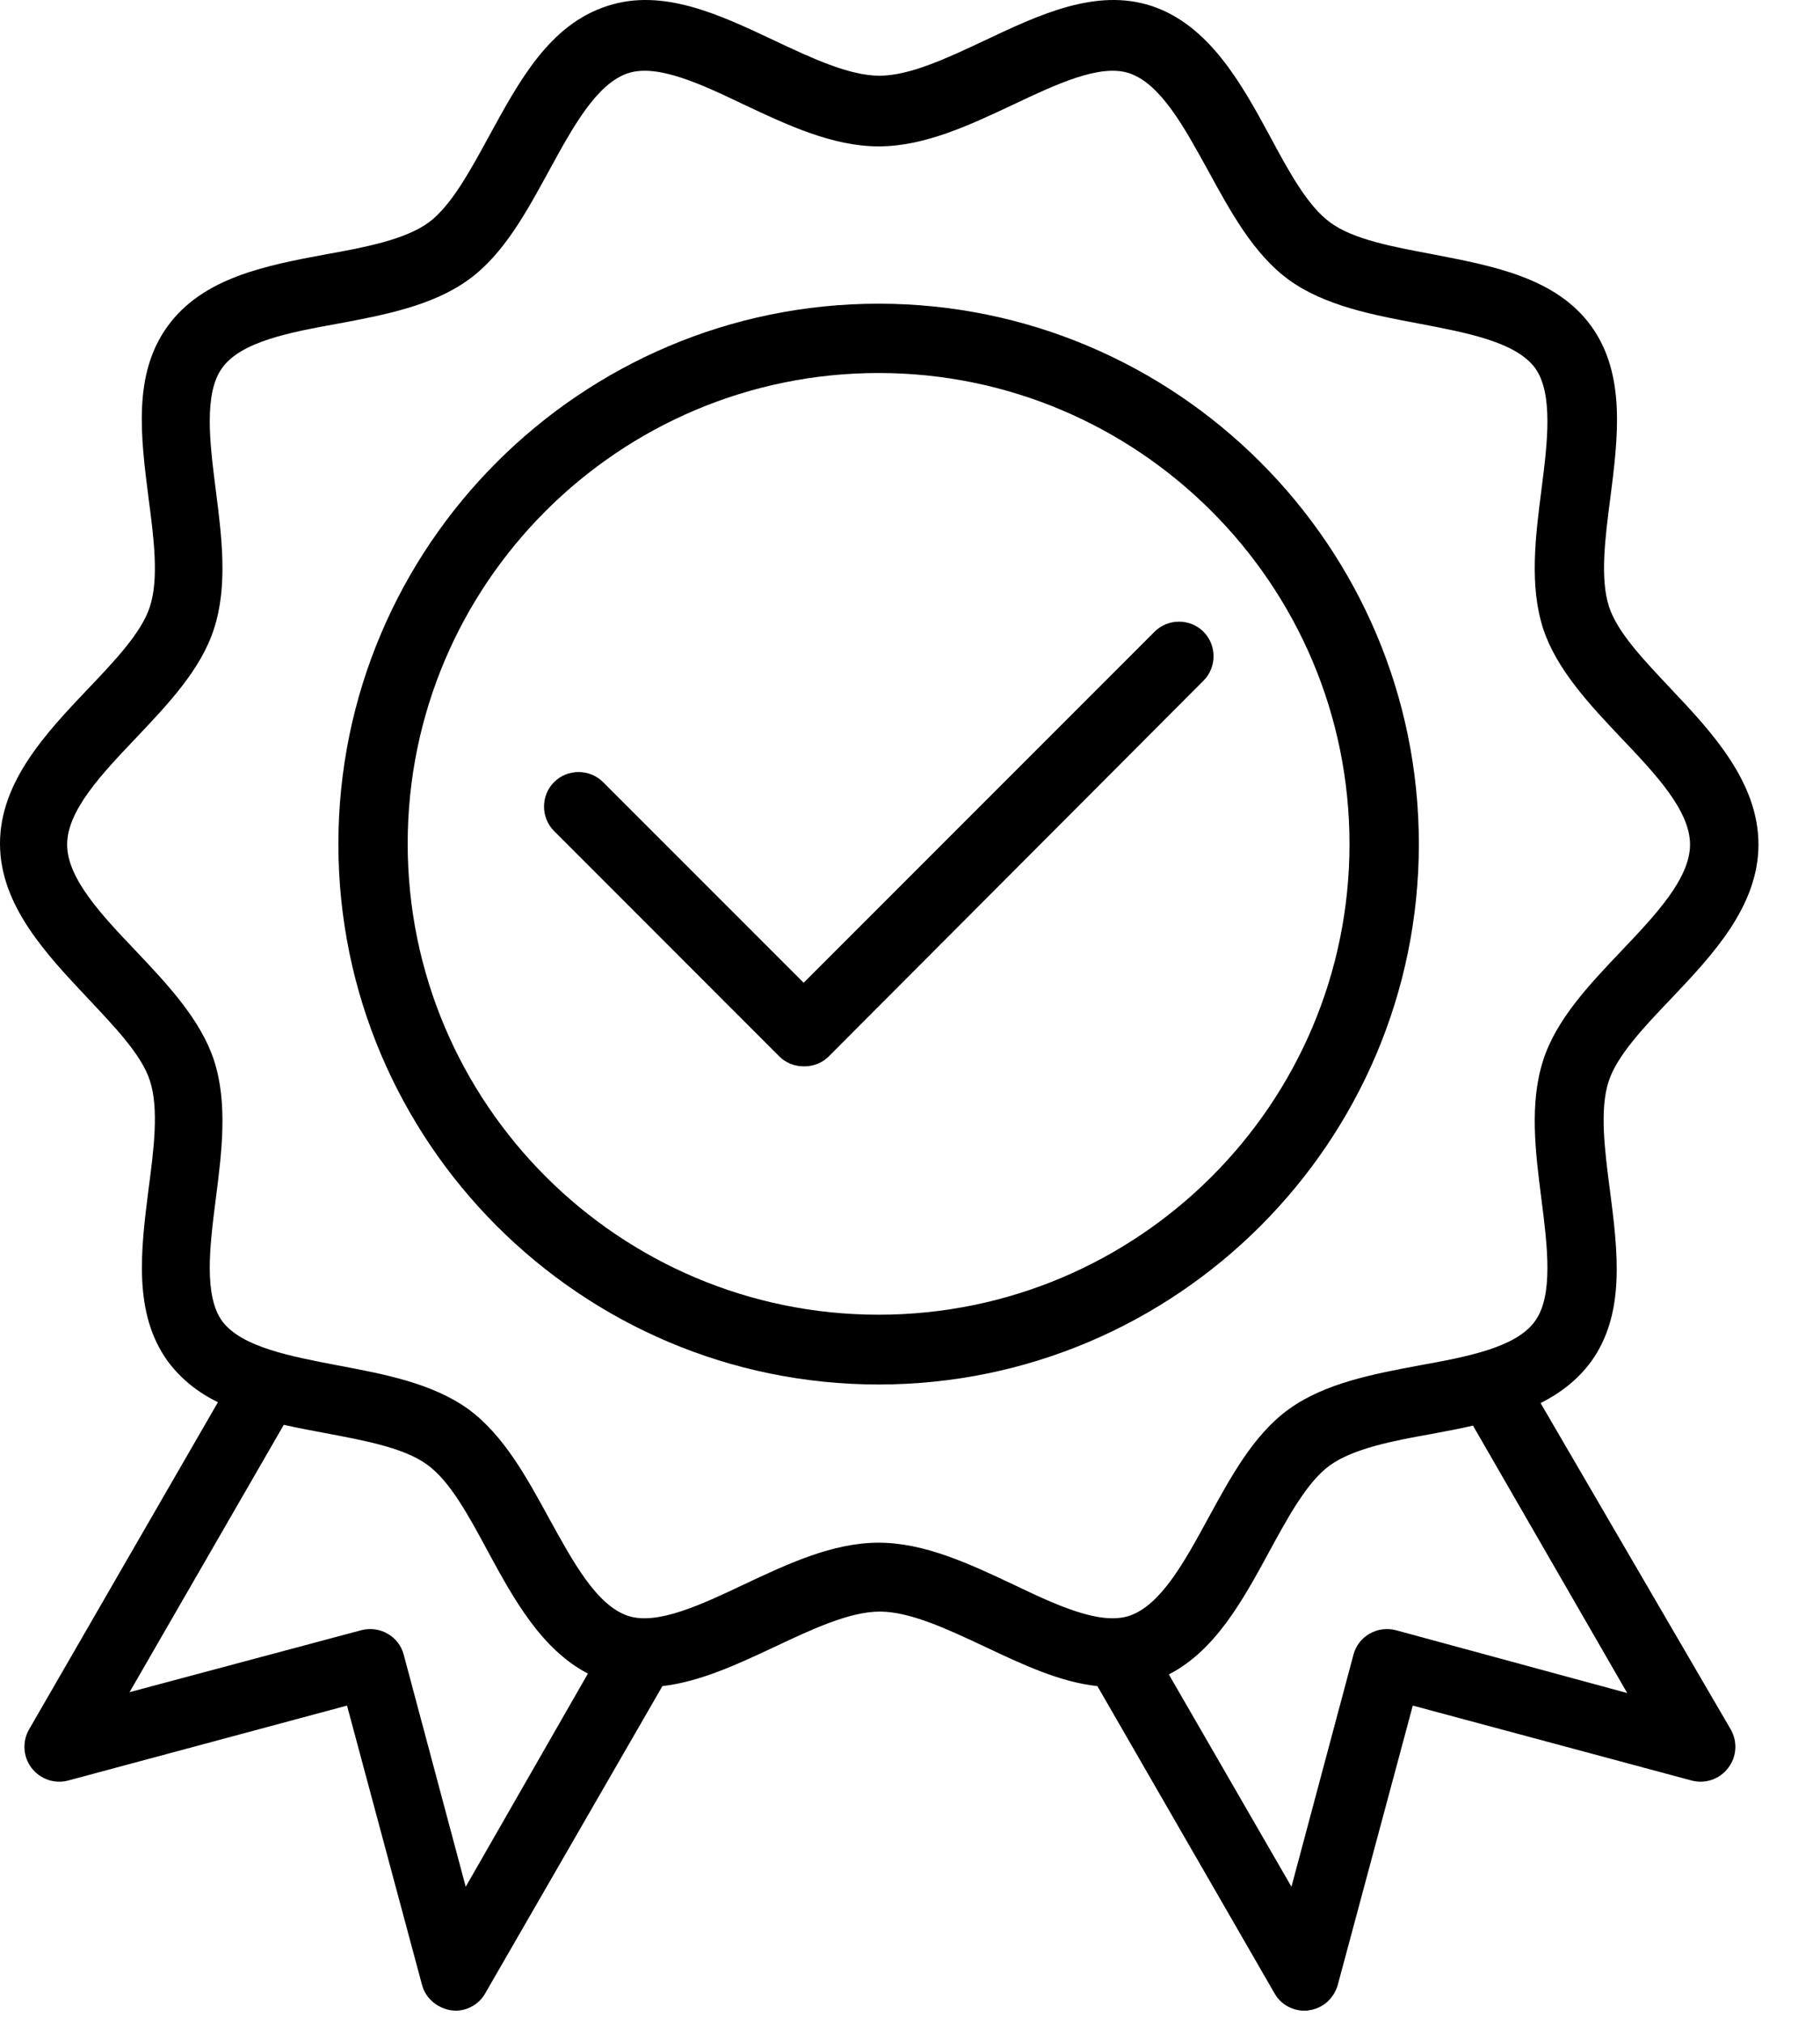 <svg xmlns="http://www.w3.org/2000/svg" fill="none" viewBox="0 0 27 30" height="30" width="27">
<path fill="black" d="M21.049 12.518C21.049 8.097 17.449 4.504 13.034 4.504C8.619 4.504 5.02 8.097 5.02 12.518C5.02 16.934 8.612 20.533 13.034 20.533C17.456 20.533 21.049 16.934 21.049 12.518ZM13.034 19.498C9.184 19.498 6.048 16.368 6.048 12.512C6.048 8.656 9.184 5.532 13.034 5.532C16.884 5.532 20.02 8.662 20.02 12.518C20.02 16.375 16.884 19.498 13.034 19.498Z"></path>
<path fill="black" d="M22.855 20.809C23.144 20.662 23.401 20.469 23.6 20.199C24.121 19.485 23.999 18.553 23.883 17.647C23.806 17.062 23.729 16.452 23.864 16.04C23.986 15.655 24.397 15.224 24.789 14.813C25.4 14.17 26.087 13.444 26.087 12.525C26.087 11.606 25.406 10.867 24.796 10.224C24.404 9.806 23.992 9.382 23.87 8.996C23.735 8.585 23.812 7.974 23.889 7.39C24.005 6.483 24.121 5.551 23.607 4.838C23.086 4.118 22.154 3.945 21.254 3.771C20.676 3.662 20.078 3.553 19.738 3.302C19.397 3.058 19.114 2.531 18.838 2.017C18.42 1.245 17.938 0.371 17.083 0.088C16.26 -0.181 15.418 0.217 14.602 0.603C14.056 0.86 13.497 1.123 13.047 1.123C12.597 1.123 12.038 0.86 11.492 0.603C10.675 0.217 9.833 -0.181 9.011 0.088C8.149 0.365 7.7 1.207 7.256 2.017C6.98 2.524 6.691 3.058 6.356 3.302C6.009 3.553 5.418 3.668 4.84 3.771C3.94 3.938 3.008 4.118 2.487 4.838C1.967 5.551 2.089 6.483 2.204 7.39C2.282 7.974 2.359 8.585 2.224 8.996C2.102 9.382 1.69 9.813 1.298 10.224C0.688 10.867 0 11.593 0 12.512C0 13.431 0.694 14.157 1.298 14.8C1.69 15.218 2.102 15.642 2.224 16.028C2.359 16.439 2.282 17.049 2.204 17.634C2.089 18.541 1.973 19.473 2.487 20.186C2.687 20.456 2.944 20.655 3.233 20.796L0.431 25.649C0.328 25.829 0.341 26.054 0.469 26.221C0.598 26.388 0.81 26.459 1.009 26.407L5.148 25.295L6.26 29.434C6.311 29.634 6.485 29.781 6.691 29.814C6.716 29.814 6.736 29.82 6.755 29.82C6.935 29.82 7.108 29.724 7.198 29.563L9.827 25.006C10.386 24.942 10.952 24.678 11.498 24.421C12.044 24.164 12.603 23.901 13.053 23.901C13.503 23.901 14.062 24.164 14.609 24.421C15.155 24.678 15.721 24.948 16.28 25.006L18.908 29.563C18.998 29.724 19.172 29.82 19.352 29.82C19.371 29.82 19.397 29.82 19.416 29.814C19.622 29.788 19.789 29.64 19.847 29.434L20.959 25.295L25.098 26.407C25.297 26.459 25.509 26.388 25.637 26.221C25.766 26.054 25.779 25.829 25.676 25.649L22.855 20.809ZM6.909 27.982L5.99 24.543C5.919 24.267 5.637 24.106 5.36 24.177L1.922 25.096L4.21 21.131C4.409 21.176 4.615 21.214 4.82 21.253C5.399 21.362 5.996 21.471 6.337 21.722C6.678 21.966 6.96 22.493 7.237 23.007C7.61 23.695 8.027 24.46 8.722 24.82L6.909 27.982ZM13.034 22.879C12.353 22.879 11.684 23.194 11.042 23.496C10.405 23.798 9.75 24.106 9.319 23.965C8.85 23.811 8.497 23.155 8.149 22.525C7.815 21.915 7.475 21.285 6.948 20.899C6.414 20.514 5.701 20.379 5.013 20.25C4.313 20.115 3.586 19.98 3.297 19.595C3.021 19.215 3.111 18.483 3.201 17.782C3.291 17.082 3.381 16.362 3.175 15.726C2.976 15.121 2.487 14.601 2.018 14.106C1.517 13.579 0.996 13.033 0.996 12.525C0.996 12.017 1.517 11.471 2.018 10.944C2.494 10.442 2.982 9.928 3.175 9.324C3.381 8.688 3.291 7.968 3.201 7.267C3.111 6.561 3.021 5.834 3.297 5.455C3.58 5.063 4.306 4.928 5.013 4.8C5.701 4.671 6.414 4.536 6.948 4.15C7.475 3.771 7.815 3.135 8.149 2.524C8.497 1.888 8.85 1.239 9.319 1.085C9.756 0.943 10.412 1.252 11.042 1.554C11.684 1.856 12.353 2.171 13.034 2.171C13.715 2.171 14.384 1.856 15.026 1.554C15.663 1.252 16.318 0.943 16.749 1.085C17.218 1.239 17.572 1.894 17.919 2.524C18.253 3.135 18.593 3.765 19.12 4.15C19.654 4.536 20.367 4.671 21.055 4.8C21.756 4.934 22.482 5.069 22.771 5.455C23.047 5.834 22.957 6.567 22.867 7.267C22.777 7.968 22.688 8.688 22.893 9.324C23.092 9.928 23.581 10.449 24.05 10.944C24.551 11.471 25.072 12.017 25.072 12.525C25.072 13.033 24.551 13.579 24.05 14.106C23.574 14.607 23.086 15.121 22.893 15.726C22.688 16.362 22.777 17.082 22.867 17.782C22.957 18.489 23.047 19.215 22.771 19.595C22.488 19.987 21.762 20.122 21.055 20.25C20.367 20.379 19.654 20.514 19.12 20.899C18.593 21.279 18.253 21.915 17.919 22.525C17.572 23.162 17.218 23.811 16.749 23.965C16.312 24.106 15.656 23.798 15.026 23.496C14.384 23.194 13.715 22.879 13.034 22.879ZM20.708 24.177C20.432 24.106 20.149 24.267 20.078 24.543L19.159 27.982L17.34 24.833C18.028 24.479 18.433 23.74 18.825 23.02C19.101 22.512 19.39 21.979 19.725 21.735C20.072 21.484 20.663 21.368 21.241 21.266C21.447 21.227 21.653 21.189 21.852 21.143L24.14 25.109L20.708 24.177Z"></path>
<path fill="black" d="M17.854 9.369C17.655 9.17 17.327 9.17 17.128 9.369L11.922 14.575L8.946 11.599C8.747 11.4 8.419 11.4 8.22 11.599C8.021 11.799 8.021 12.126 8.22 12.325L11.562 15.668C11.658 15.764 11.787 15.815 11.928 15.815C12.069 15.815 12.198 15.764 12.294 15.668L17.854 10.095C18.053 9.896 18.053 9.568 17.854 9.369Z"></path>
</svg>
